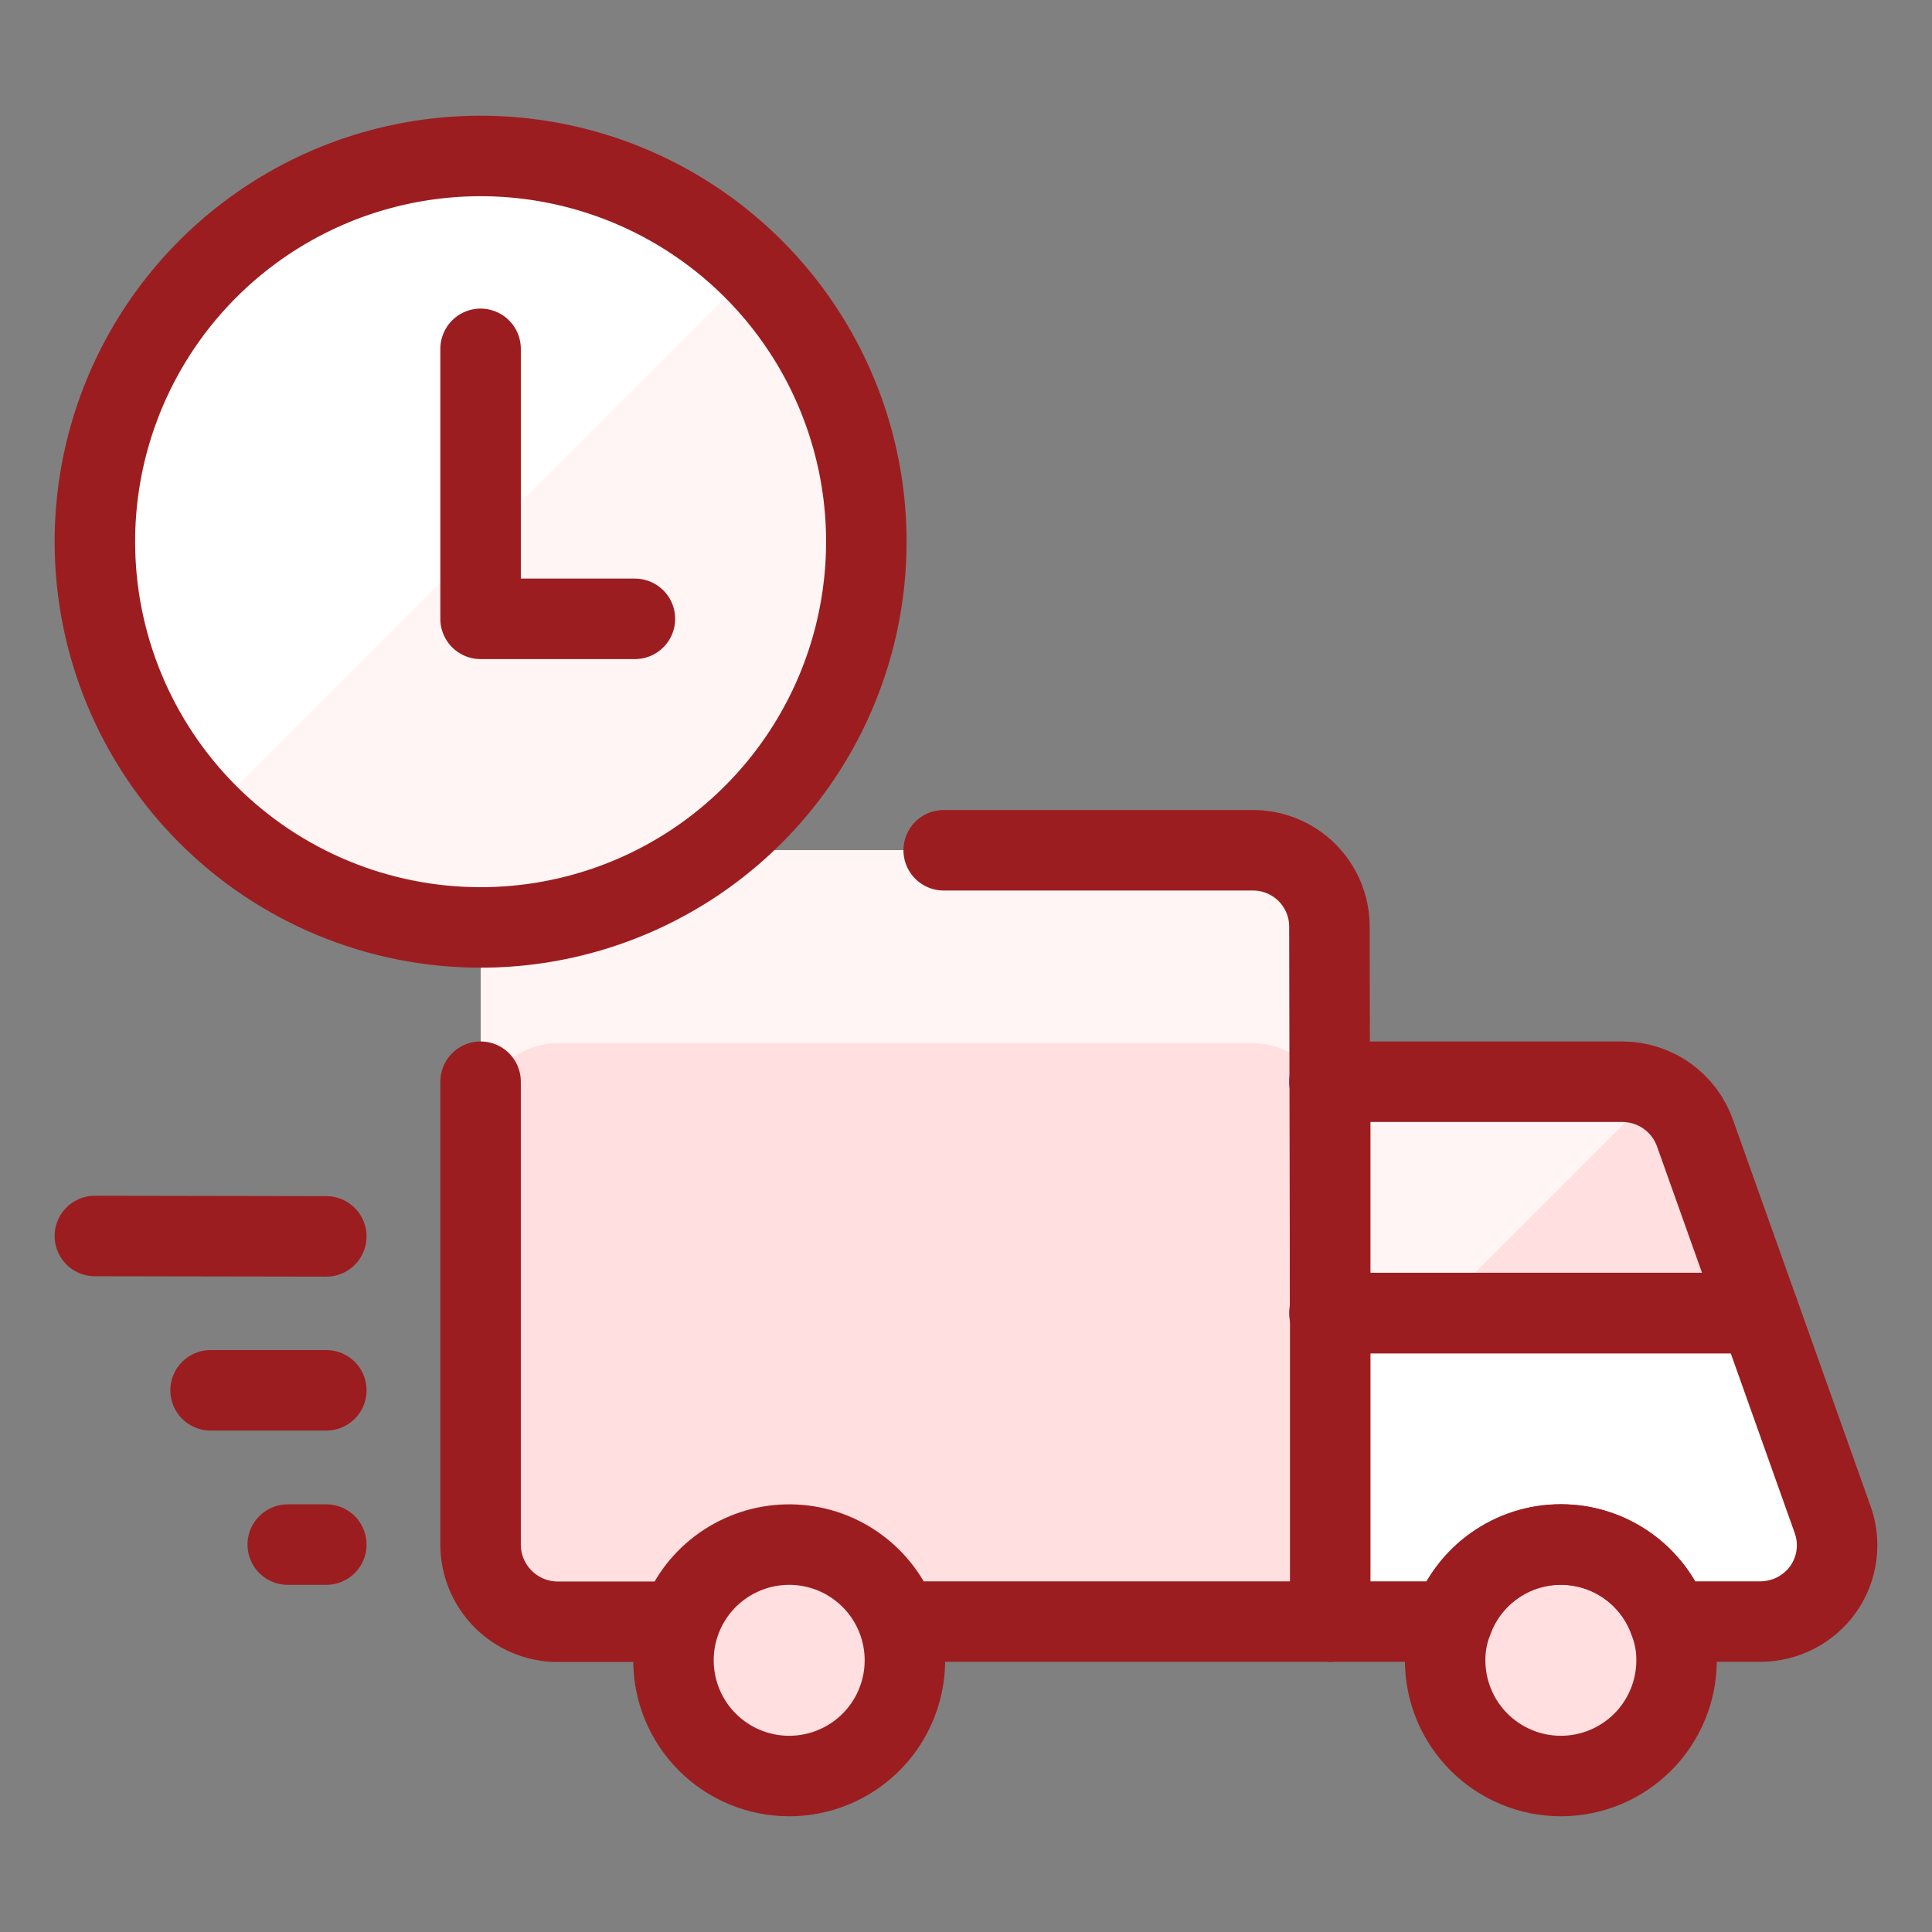 <svg width="48" height="48" viewBox="0 0 48 48" fill="none" xmlns="http://www.w3.org/2000/svg">
<rect x="0" y="0" width="48" height="48" fill="#808080" stroke="none"/>
<path d="M33.048 23.042V40.292H13.863C13.354 40.292 12.867 40.09 12.507 39.73C12.148 39.371 11.946 38.883 11.946 38.375V23.042C11.946 22.533 12.148 22.046 12.507 21.686C12.867 21.327 13.354 21.125 13.863 21.125H31.113C31.623 21.123 32.114 21.324 32.477 21.683C32.839 22.043 33.045 22.531 33.048 23.042Z" fill="#FFDFE0"/>
<path d="M32.474 21.677C32.11 21.321 31.622 21.121 31.113 21.121H13.863C13.354 21.121 12.867 21.323 12.507 21.683C12.148 22.042 11.946 22.53 11.946 23.038V27.833C11.946 27.325 12.148 26.837 12.507 26.478C12.867 26.119 13.354 25.917 13.863 25.917H31.113C31.623 25.915 32.114 26.116 32.477 26.475C32.839 26.834 33.045 27.323 33.048 27.833V23.042C33.048 22.788 32.997 22.536 32.898 22.302C32.799 22.067 32.655 21.855 32.474 21.677Z" fill="#FFF5F5"/>
<path d="M11.94 23.042C13.836 23.042 15.688 22.48 17.265 21.427C18.84 20.374 20.069 18.877 20.794 17.126C21.52 15.375 21.709 13.448 21.34 11.589C20.97 9.73 20.057 8.022 18.717 6.682C17.377 5.342 15.669 4.429 13.81 4.059C11.951 3.689 10.024 3.879 8.273 4.604C6.522 5.33 5.025 6.558 3.972 8.134C2.919 9.71 2.357 11.563 2.357 13.458C2.357 16 3.367 18.438 5.164 20.235C6.961 22.032 9.399 23.042 11.94 23.042Z" fill="#FFF5F5"/>
<path d="M18.718 6.681C16.92 4.884 14.482 3.874 11.941 3.874C9.399 3.875 6.961 4.884 5.164 6.682C3.367 8.479 2.357 10.917 2.357 13.459C2.358 16.001 3.368 18.438 5.165 20.236L18.718 6.681Z" fill="white"/>
<path d="M11.94 23.042C13.836 23.042 15.688 22.48 17.265 21.427C18.84 20.374 20.069 18.877 20.794 17.126C21.52 15.375 21.709 13.448 21.34 11.589C20.97 9.73 20.057 8.022 18.717 6.682C17.377 5.342 15.669 4.429 13.81 4.059C11.951 3.689 10.024 3.879 8.273 4.604C6.522 5.33 5.025 6.558 3.972 8.134C2.919 9.71 2.357 11.563 2.357 13.458C2.357 16 3.367 18.438 5.164 20.235C6.961 22.032 9.399 23.042 11.94 23.042Z" stroke="#9C1D20" stroke-width="2" stroke-linecap="round" stroke-linejoin="round"/>
<path d="M15.774 15.375H11.94V8.667" stroke="#9C1D20" stroke-width="2" stroke-linecap="round" stroke-linejoin="round"/>
<path d="M43.705 32.625H33.049V26.875H40.313C40.709 26.877 41.095 27.001 41.418 27.231C41.74 27.461 41.984 27.785 42.114 28.159L43.705 32.625Z" fill="#FFDFE0"/>
<path d="M45.296 39.483C45.118 39.733 44.882 39.937 44.608 40.077C44.335 40.217 44.032 40.289 43.724 40.288H41.482C41.286 39.728 40.92 39.242 40.436 38.899C39.952 38.556 39.373 38.371 38.779 38.371C38.186 38.371 37.607 38.556 37.123 38.899C36.639 39.242 36.273 39.728 36.077 40.288H33.049V32.621H43.705L45.526 37.739C45.632 38.026 45.666 38.335 45.626 38.639C45.586 38.943 45.473 39.233 45.296 39.483Z" fill="white"/>
<path d="M33.048 26.871H33.029" stroke="#9C1D20" stroke-width="2" stroke-linecap="round" stroke-linejoin="round"/>
<path d="M23.446 21.125H31.113C31.365 21.122 31.616 21.17 31.849 21.266C32.083 21.361 32.295 21.502 32.474 21.681C32.652 21.859 32.793 22.071 32.889 22.305C32.984 22.539 33.032 22.789 33.029 23.042L33.048 32.625" stroke="#9C1D20" stroke-width="2" stroke-linecap="round" stroke-linejoin="round"/>
<path d="M33.048 40.288H22.315" stroke="#9C1D20" stroke-width="2" stroke-linecap="round" stroke-linejoin="round"/>
<path d="M11.94 26.875V38.375C11.94 38.883 12.142 39.371 12.502 39.73C12.861 40.09 13.349 40.292 13.857 40.292H16.908" stroke="#9C1D20" stroke-width="2" stroke-linecap="round" stroke-linejoin="round"/>
<path d="M41.654 41.25C41.654 42.012 41.351 42.744 40.812 43.283C40.273 43.822 39.542 44.125 38.779 44.125C38.017 44.125 37.286 43.822 36.746 43.283C36.207 42.744 35.904 42.012 35.904 41.25C35.902 40.923 35.961 40.598 36.077 40.292C36.273 39.731 36.639 39.246 37.123 38.903C37.607 38.559 38.186 38.375 38.779 38.375C39.373 38.375 39.952 38.559 40.436 38.903C40.92 39.246 41.286 39.731 41.482 40.292C41.598 40.598 41.656 40.923 41.654 41.25Z" fill="#FFDFE0"/>
<path d="M19.607 44.125C20.176 44.125 20.731 43.956 21.204 43.641C21.677 43.325 22.046 42.876 22.263 42.35C22.481 41.825 22.538 41.247 22.427 40.689C22.316 40.131 22.042 39.619 21.64 39.217C21.238 38.815 20.726 38.541 20.168 38.43C19.61 38.319 19.032 38.376 18.507 38.594C17.981 38.812 17.532 39.18 17.216 39.653C16.901 40.126 16.732 40.681 16.732 41.25C16.732 42.013 17.035 42.744 17.574 43.283C18.113 43.822 18.844 44.125 19.607 44.125Z" fill="#FFDFE0"/>
<path d="M2.357 30.708L8.107 30.718" stroke="#9C1D20" stroke-width="2" stroke-linecap="round" stroke-linejoin="round"/>
<path d="M5.232 34.542H8.107" stroke="#9C1D20" stroke-width="2" stroke-linecap="round" stroke-linejoin="round"/>
<path d="M7.149 38.375H8.107" stroke="#9C1D20" stroke-width="2" stroke-linecap="round" stroke-linejoin="round"/>
<path d="M33.048 32.621H33.029" stroke="#9C1D20" stroke-width="2" stroke-linecap="round" stroke-linejoin="round"/>
<path d="M33.049 26.875V32.625H35.642L41.164 27.103C40.902 26.96 40.611 26.882 40.313 26.875H33.049Z" fill="#FFF5F5"/>
<path d="M43.705 32.625H33.049V26.875H40.313C40.709 26.877 41.095 27.001 41.418 27.231C41.74 27.461 41.984 27.785 42.114 28.159L43.705 32.625Z" stroke="#9C1D20" stroke-width="2" stroke-linecap="round" stroke-linejoin="round"/>
<path d="M45.296 39.483C45.118 39.733 44.882 39.937 44.608 40.077C44.335 40.217 44.032 40.289 43.724 40.288H41.482C41.286 39.728 40.92 39.242 40.436 38.899C39.952 38.556 39.373 38.371 38.779 38.371C38.186 38.371 37.607 38.556 37.123 38.899C36.639 39.242 36.273 39.728 36.077 40.288H33.049V32.621H43.705L45.526 37.739C45.632 38.026 45.666 38.335 45.626 38.639C45.586 38.943 45.473 39.233 45.296 39.483Z" stroke="#9C1D20" stroke-width="2" stroke-linecap="round" stroke-linejoin="round"/>
<path d="M41.654 41.25C41.654 42.012 41.351 42.744 40.812 43.283C40.273 43.822 39.542 44.125 38.779 44.125C38.017 44.125 37.286 43.822 36.746 43.283C36.207 42.744 35.904 42.012 35.904 41.25C35.902 40.923 35.961 40.598 36.077 40.292C36.273 39.731 36.639 39.246 37.123 38.903C37.607 38.559 38.186 38.375 38.779 38.375C39.373 38.375 39.952 38.559 40.436 38.903C40.92 39.246 41.286 39.731 41.482 40.292C41.598 40.598 41.656 40.923 41.654 41.25Z" stroke="#9C1D20" stroke-width="2" stroke-linecap="round" stroke-linejoin="round"/>
<path d="M19.607 44.125C20.176 44.125 20.731 43.956 21.204 43.641C21.677 43.325 22.046 42.876 22.263 42.35C22.481 41.825 22.538 41.247 22.427 40.689C22.316 40.131 22.042 39.619 21.64 39.217C21.238 38.815 20.726 38.541 20.168 38.43C19.61 38.319 19.032 38.376 18.507 38.594C17.981 38.812 17.532 39.18 17.216 39.653C16.901 40.126 16.732 40.681 16.732 41.25C16.732 42.013 17.035 42.744 17.574 43.283C18.113 43.822 18.844 44.125 19.607 44.125Z" stroke="#9C1D20" stroke-width="2" stroke-linecap="round" stroke-linejoin="round"/>
</svg>

